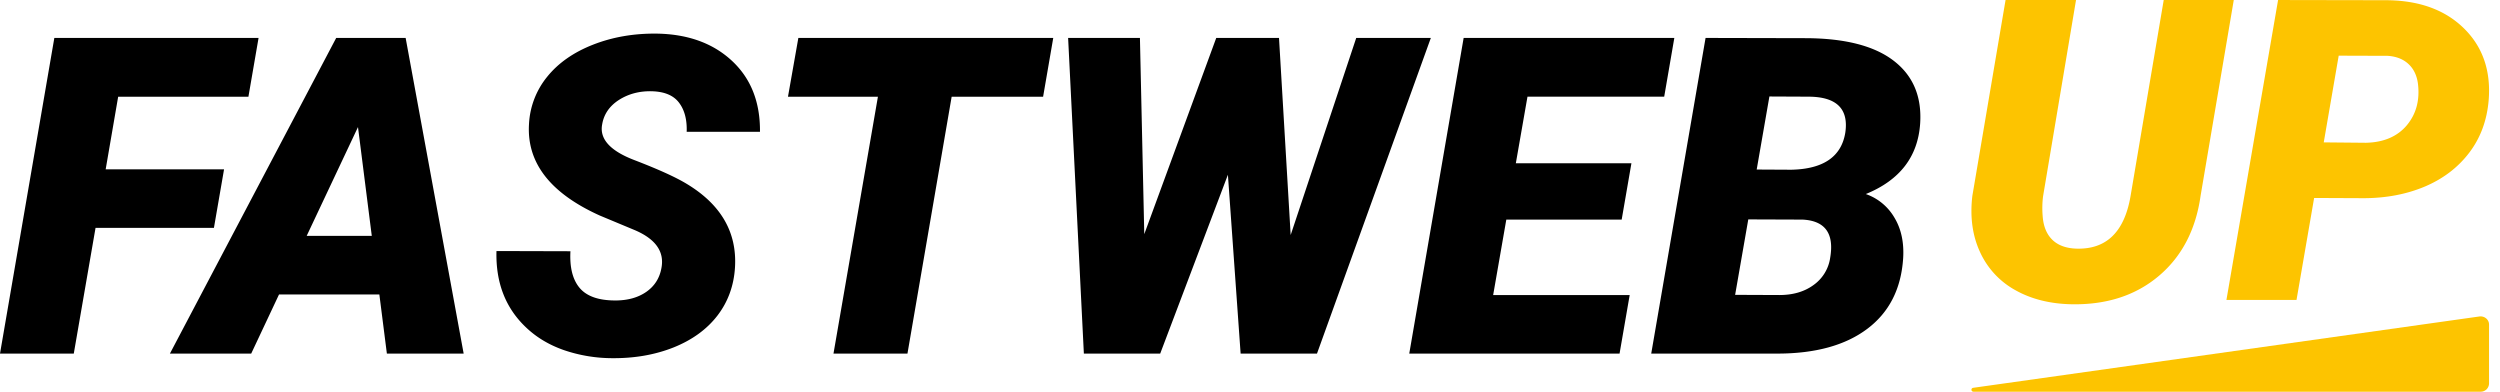 <svg width="217" height="34" viewBox="0 0 217 34" fill="none" xmlns="http://www.w3.org/2000/svg">
    <path fill-rule="evenodd" clip-rule="evenodd" d="m171.275 33.661 43.928-6.19c.446-.063.846.264.846.7v5.122a.745.745 0 0 1-.224.508.723.723 0 0 1-.516.199h-44.006c-.223 0-.248-.306-.028-.339zm30.426-21.303 3.664.035c1.54-.036 2.72-.541 3.541-1.512.817-.977 1.141-2.173.974-3.598-.092-.727-.369-1.303-.826-1.727-.457-.425-1.057-.66-1.804-.71l-4.251-.014-1.298 7.526zm-.835 4.826-1.529 8.85h-6.083L197.738.001l9.3.017c2.878 0 5.147.805 6.8 2.413 1.654 1.606 2.381 3.692 2.18 6.25-.144 1.753-.702 3.27-1.674 4.555-.973 1.286-2.255 2.27-3.85 2.95-1.595.675-3.382 1.017-5.363 1.017l-4.265-.019zM193.892 0l-2.88 16.989c-.416 2.943-1.62 5.264-3.62 6.957-1.998 1.691-4.515 2.513-7.55 2.465-1.884-.034-3.52-.444-4.906-1.223a7.153 7.153 0 0 1-3.069-3.31c-.66-1.423-.881-3.048-.668-4.87L174.083.001h6.116l-2.861 17.037a8.314 8.314 0 0 0-.036 1.699c.059.887.334 1.572.825 2.061.493.49 1.192.75 2.091.783 2.607.085 4.178-1.436 4.714-4.56l2.879-17.02h6.081V0z" fill="#FDC400"/>
    <path fill-rule="evenodd" clip-rule="evenodd" d="m152.481 14.716 3.012.016c2.782-.061 4.344-1.136 4.68-3.226.3-2.064-.761-3.102-3.182-3.115l-3.407-.016-1.103 6.338v.003zm-.73 4.327-1.142 6.55 3.839.016c1.197 0 2.194-.295 2.993-.888a3.507 3.507 0 0 0 1.423-2.375c.349-2.088-.45-3.184-2.396-3.285l-4.717-.017v-.001zm-8.425 11.65 4.717-27.4 8.666.02c3.422.01 5.972.662 7.657 1.956 1.686 1.292 2.452 3.108 2.304 5.44-.189 2.885-1.761 4.93-4.718 6.134a4.635 4.635 0 0 1 2.48 2.041c.594.985.849 2.168.761 3.547-.177 2.65-1.214 4.685-3.119 6.116-1.903 1.431-4.509 2.145-7.814 2.145h-10.934v.001zm-2.565-11.63h-10.014l-1.142 6.55h11.851l-.879 5.08h-18.254l4.721-27.4h18.287l-.879 5.1h-11.868l-1.01 5.778h10.033l-.846 4.892zM112.03 20.4l5.69-17.106h6.476l-9.883 27.4h-6.627l-1.104-15.526-5.878 15.527h-6.625L92.713 3.294h6.233l.377 17.03 6.246-17.03h5.449L112.03 20.4zM90.541 8.394h-7.937l-3.837 22.3h-6.421l3.858-22.3h-7.807l.9-5.1h22.125l-.88 5.1zM57.41 23.277c.276-1.417-.486-2.514-2.282-3.29l-3.072-1.281c-4.304-1.944-6.35-4.59-6.138-7.942a7.04 7.04 0 0 1 1.572-4.094c.963-1.197 2.291-2.128 3.988-2.793 1.698-.665 3.55-.986 5.56-.959 2.697.05 4.864.84 6.505 2.37 1.64 1.53 2.448 3.585 2.423 6.154h-6.363c.038-1.052-.183-1.898-.665-2.531-.48-.635-1.268-.962-2.368-.99-1.073-.025-2.02.228-2.845.752-.822.53-1.31 1.238-1.458 2.129-.24 1.254.688 2.284 2.779 3.087 2.09.802 3.608 1.492 4.558 2.068 2.983 1.795 4.381 4.216 4.192 7.265-.099 1.58-.604 2.968-1.515 4.16-.913 1.19-2.177 2.113-3.79 2.765-1.618.648-3.43.967-5.44.942a13.047 13.047 0 0 1-4.097-.697c-1.262-.44-2.342-1.08-3.24-1.921-1.82-1.693-2.695-3.92-2.62-6.681l6.42.018c-.075 1.403.193 2.47.804 3.19.612.72 1.64 1.083 3.09 1.083 1.074 0 1.968-.247 2.686-.744.714-.496 1.156-1.181 1.316-2.06zm-30.791-2.802h5.652l-1.198-9.446-4.454 9.446zm6.307 5.083H24.22l-2.416 5.135h-7.056l14.434-27.4h6.028l5.036 27.4h-6.665l-.653-5.136-.003.001zm-14.359-5.78H8.293L6.404 30.692H0L4.716 3.294h17.727l-.88 5.1H10.257l-1.085 6.304h10.276l-.879 5.08h-.003z" fill="#000"/>
</svg>
